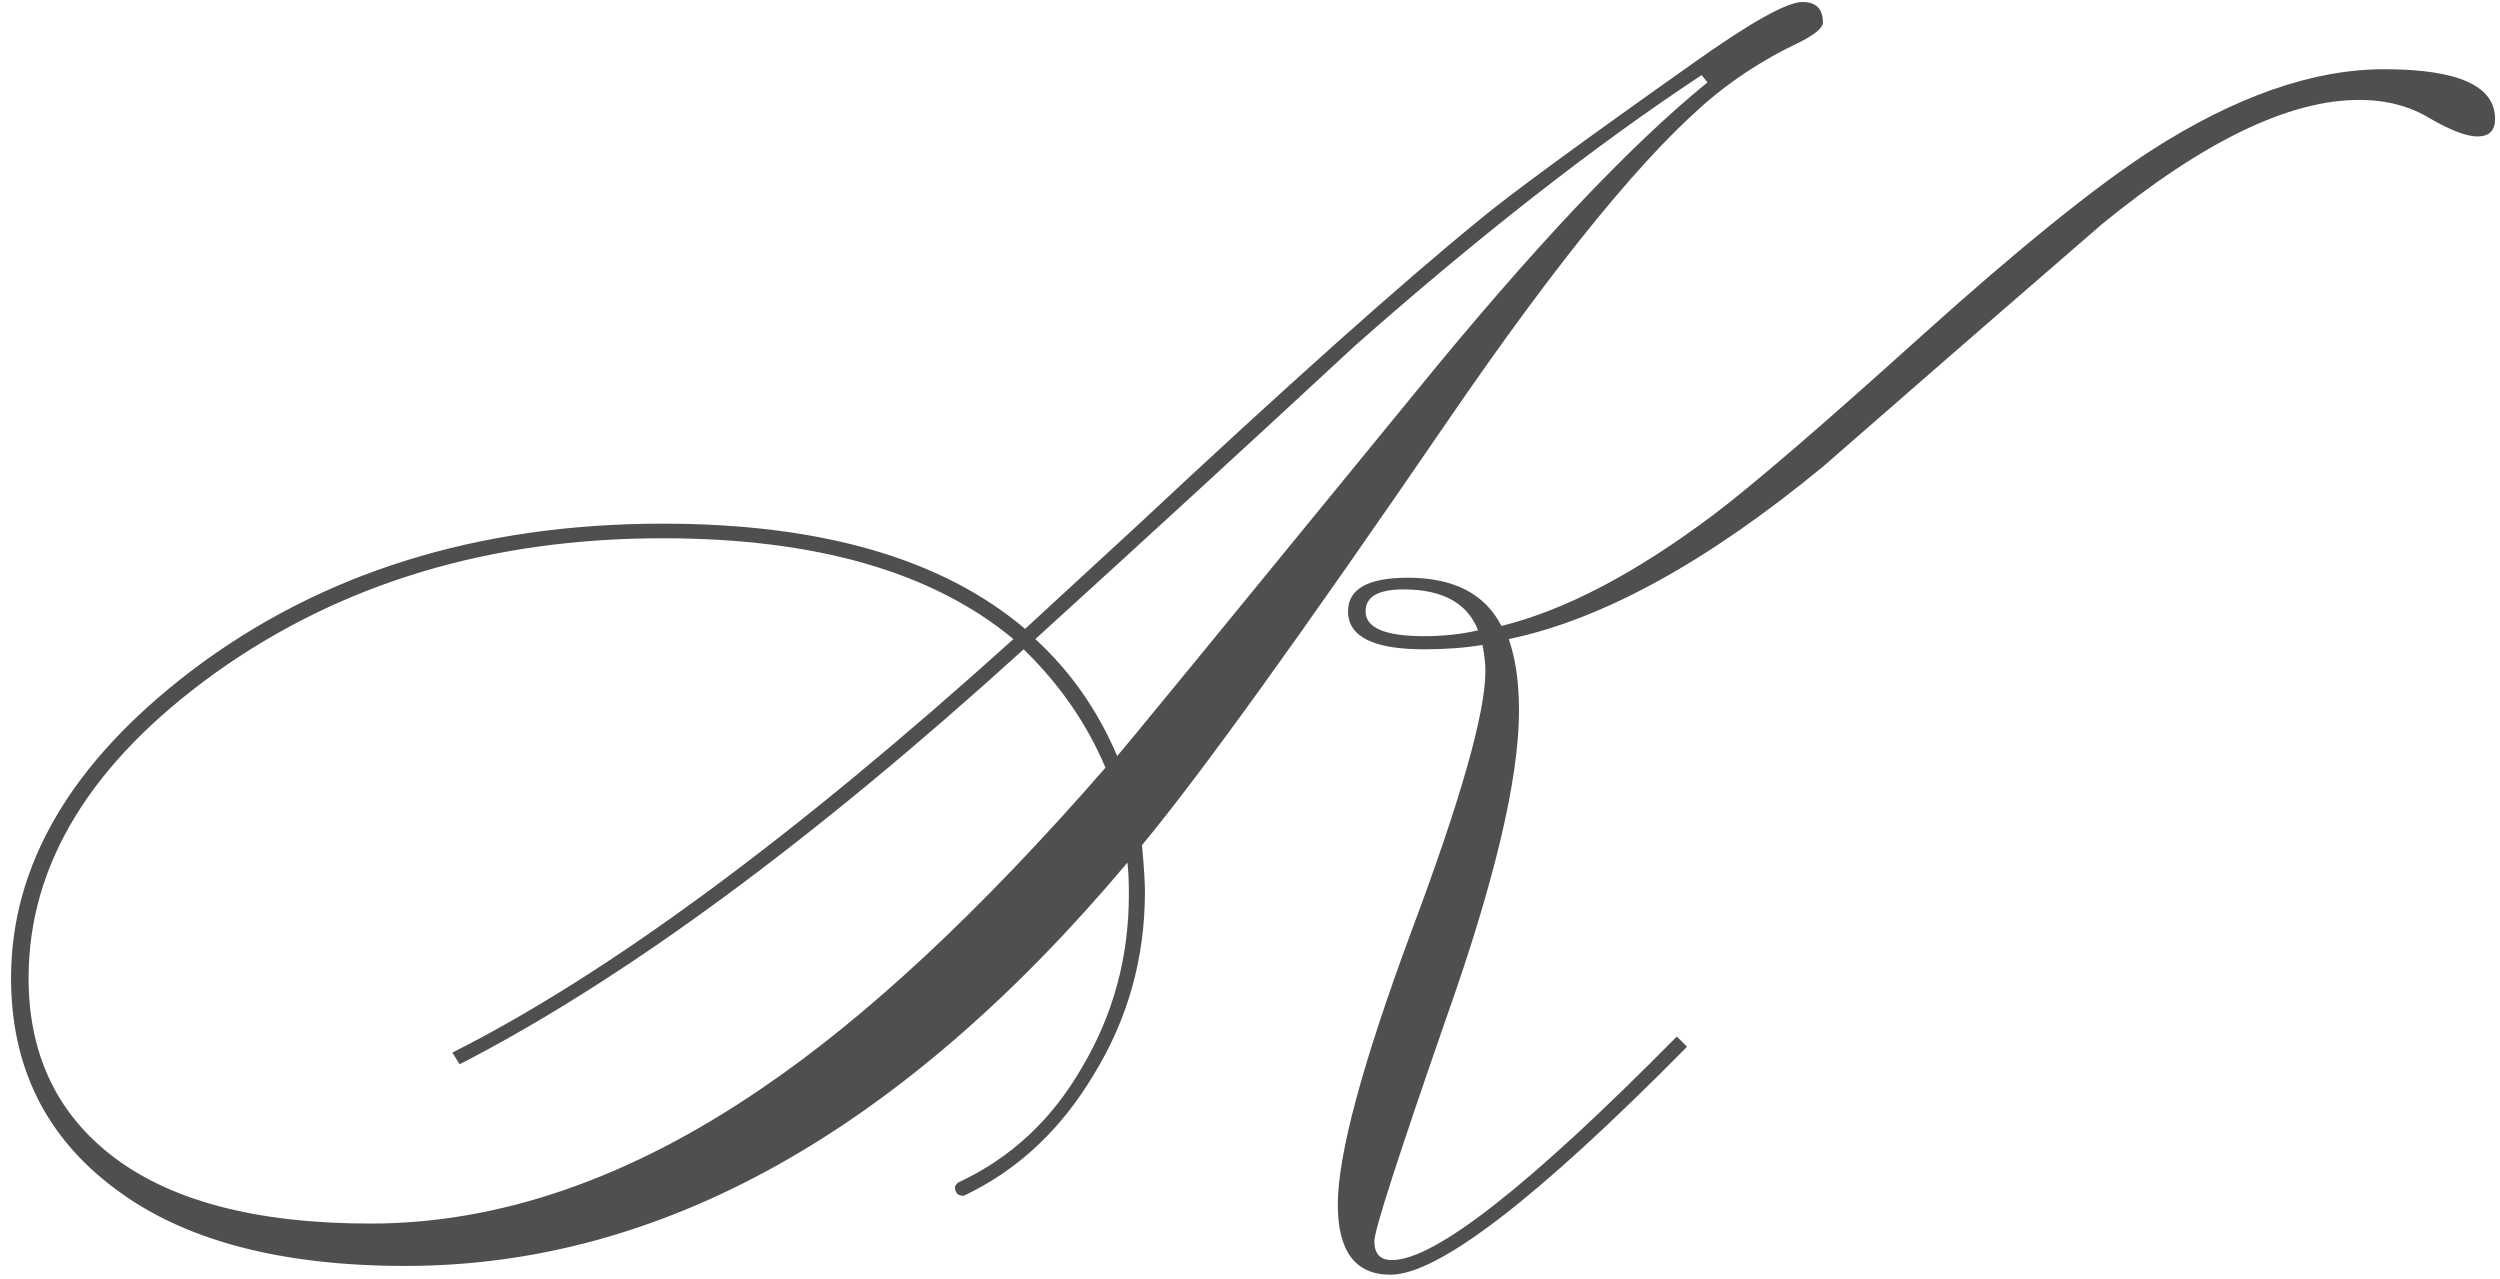<?xml version="1.0" encoding="UTF-8"?> <svg xmlns="http://www.w3.org/2000/svg" width="219" height="112" viewBox="0 0 219 112" fill="none"><path d="M132.168 55.984C132.765 57.691 133.064 59.781 133.064 62.256C133.064 68.229 130.931 77.232 126.664 89.264C122.483 101.296 120.392 107.781 120.392 108.72C120.392 109.829 120.904 110.384 121.928 110.384C125.683 110.384 134.003 103.856 146.888 90.8L147.784 91.696C134.643 105.008 125.981 111.664 121.8 111.664C118.728 111.664 117.192 109.616 117.192 105.52C117.192 101.168 119.325 93.232 123.592 81.712C127.944 70.107 130.12 62.469 130.12 58.8C130.12 58.117 130.035 57.349 129.864 56.496C128.328 56.752 126.621 56.88 124.744 56.88C120.307 56.88 118.088 55.771 118.088 53.552C118.088 51.589 119.837 50.608 123.336 50.608C127.347 50.608 130.077 52.016 131.528 54.832C137.075 53.467 143.261 50.224 150.088 45.104C153.587 42.459 159.688 37.211 168.392 29.36C176.84 21.765 183.496 16.389 188.36 13.232C195.784 8.453 202.611 6.064 208.84 6.064C215.325 6.064 218.568 7.515 218.568 10.416C218.568 11.44 218.056 11.952 217.032 11.952C216.093 11.952 214.728 11.44 212.936 10.416C211.144 9.307 209.053 8.752 206.664 8.752C200.52 8.752 193.011 12.379 184.136 19.632C175.944 26.715 167.795 33.797 159.688 40.88C149.533 49.243 140.36 54.277 132.168 55.984ZM129.48 55.216C128.541 52.827 126.365 51.632 122.952 51.632C120.733 51.632 119.624 52.272 119.624 53.552C119.624 55.003 121.331 55.728 124.744 55.728C126.451 55.728 128.029 55.557 129.48 55.216ZM97.864 66.224C98.205 65.883 106.952 55.216 124.104 34.224C134.259 21.765 142.749 12.763 149.576 7.216L149.064 6.576C139.763 12.72 129.651 20.613 118.728 30.256C109.427 38.875 100.083 47.451 90.696 55.984C93.768 58.8 96.157 62.213 97.864 66.224ZM100.04 74.032C100.211 75.909 100.296 77.275 100.296 78.128C100.296 83.931 98.803 89.264 95.816 94.128C92.915 98.992 89.117 102.533 84.424 104.752C83.912 104.752 83.656 104.496 83.656 103.984C83.656 103.899 83.741 103.771 83.912 103.6C88.52 101.467 92.147 98.096 94.792 93.488C97.523 88.88 98.888 83.845 98.888 78.384C98.888 77.104 98.845 76.165 98.76 75.568C78.963 99.12 57.885 110.896 35.528 110.896C24.52 110.896 16.029 108.635 10.056 104.112C3.997 99.589 0.968 93.445 0.968 85.68C0.968 75.781 6.216 66.821 16.712 58.8C28.061 50.181 41.843 45.872 58.056 45.872C71.965 45.872 82.547 48.944 89.8 55.088L99.528 46.128C112.669 33.84 122.696 24.88 129.608 19.248C132.168 17.115 138.397 12.549 148.296 5.552C153.331 1.968 156.531 0.176 157.896 0.176C159.091 0.176 159.688 0.773 159.688 1.968C159.688 2.48 158.877 3.12 157.256 3.888C154.781 5.083 152.477 6.533 150.344 8.24C144.456 13.019 136.605 22.576 126.792 36.912C113.992 55.6 105.075 67.973 100.04 74.032ZM39.624 92.208C53.192 85.381 69.576 73.307 88.776 55.984C81.693 50.096 71.453 47.152 58.056 47.152C42.952 47.152 29.896 51.077 18.888 58.928C7.965 66.779 2.504 75.696 2.504 85.68C2.504 92.165 4.851 97.285 9.544 101.04C14.664 105.136 22.301 107.184 32.456 107.184C43.72 107.184 55.112 103.259 66.632 95.408C75.848 89.179 85.917 79.792 96.84 67.248C95.219 63.408 92.829 59.952 89.672 56.88C71.155 73.691 54.685 85.808 40.264 93.232L39.624 92.208Z" fill="#4F4F4F"></path></svg> 